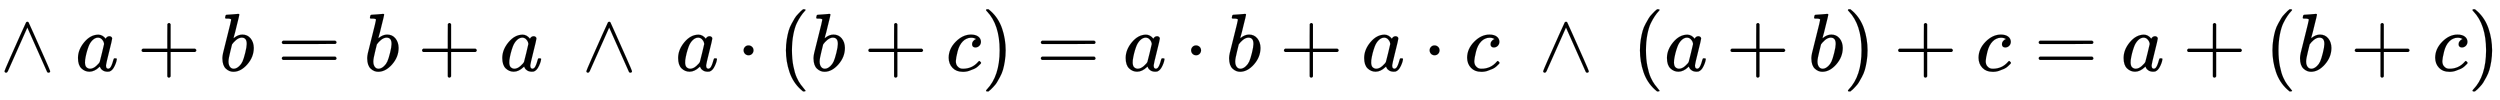 <svg xmlns:xlink="http://www.w3.org/1999/xlink" width="70.724ex" height="2.843ex" style="vertical-align: -0.838ex;" viewBox="0 -863.1 30450.4 1223.9" role="img" focusable="false" xmlns="http://www.w3.org/2000/svg" aria-labelledby="MathJax-SVG-1-Title">
<title id="MathJax-SVG-1-Title">{\displaystyle \land ~a+b=b+a~\land ~a\cdot (b+c)=a\cdot b+a\cdot c~\land ~(a+b)+c=a+(b+c)}</title>
<defs aria-hidden="true">
<path stroke-width="1" id="E1-MJMAIN-2227" d="M318 591Q325 598 333 598Q344 598 348 591Q349 590 414 445T545 151T611 -4Q609 -22 591 -22Q588 -22 586 -21T581 -20T577 -17T575 -13T572 -9T570 -4L333 528L96 -4Q87 -20 80 -21Q78 -22 75 -22Q57 -22 55 -4Q55 2 120 150T251 444T318 591Z"></path>
<path stroke-width="1" id="E1-MJMATHI-61" d="M33 157Q33 258 109 349T280 441Q331 441 370 392Q386 422 416 422Q429 422 439 414T449 394Q449 381 412 234T374 68Q374 43 381 35T402 26Q411 27 422 35Q443 55 463 131Q469 151 473 152Q475 153 483 153H487Q506 153 506 144Q506 138 501 117T481 63T449 13Q436 0 417 -8Q409 -10 393 -10Q359 -10 336 5T306 36L300 51Q299 52 296 50Q294 48 292 46Q233 -10 172 -10Q117 -10 75 30T33 157ZM351 328Q351 334 346 350T323 385T277 405Q242 405 210 374T160 293Q131 214 119 129Q119 126 119 118T118 106Q118 61 136 44T179 26Q217 26 254 59T298 110Q300 114 325 217T351 328Z"></path>
<path stroke-width="1" id="E1-MJMAIN-2B" d="M56 237T56 250T70 270H369V420L370 570Q380 583 389 583Q402 583 409 568V270H707Q722 262 722 250T707 230H409V-68Q401 -82 391 -82H389H387Q375 -82 369 -68V230H70Q56 237 56 250Z"></path>
<path stroke-width="1" id="E1-MJMATHI-62" d="M73 647Q73 657 77 670T89 683Q90 683 161 688T234 694Q246 694 246 685T212 542Q204 508 195 472T180 418L176 399Q176 396 182 402Q231 442 283 442Q345 442 383 396T422 280Q422 169 343 79T173 -11Q123 -11 82 27T40 150V159Q40 180 48 217T97 414Q147 611 147 623T109 637Q104 637 101 637H96Q86 637 83 637T76 640T73 647ZM336 325V331Q336 405 275 405Q258 405 240 397T207 376T181 352T163 330L157 322L136 236Q114 150 114 114Q114 66 138 42Q154 26 178 26Q211 26 245 58Q270 81 285 114T318 219Q336 291 336 325Z"></path>
<path stroke-width="1" id="E1-MJMAIN-3D" d="M56 347Q56 360 70 367H707Q722 359 722 347Q722 336 708 328L390 327H72Q56 332 56 347ZM56 153Q56 168 72 173H708Q722 163 722 153Q722 140 707 133H70Q56 140 56 153Z"></path>
<path stroke-width="1" id="E1-MJMAIN-22C5" d="M78 250Q78 274 95 292T138 310Q162 310 180 294T199 251Q199 226 182 208T139 190T96 207T78 250Z"></path>
<path stroke-width="1" id="E1-MJMAIN-28" d="M94 250Q94 319 104 381T127 488T164 576T202 643T244 695T277 729T302 750H315H319Q333 750 333 741Q333 738 316 720T275 667T226 581T184 443T167 250T184 58T225 -81T274 -167T316 -220T333 -241Q333 -250 318 -250H315H302L274 -226Q180 -141 137 -14T94 250Z"></path>
<path stroke-width="1" id="E1-MJMATHI-63" d="M34 159Q34 268 120 355T306 442Q362 442 394 418T427 355Q427 326 408 306T360 285Q341 285 330 295T319 325T330 359T352 380T366 386H367Q367 388 361 392T340 400T306 404Q276 404 249 390Q228 381 206 359Q162 315 142 235T121 119Q121 73 147 50Q169 26 205 26H209Q321 26 394 111Q403 121 406 121Q410 121 419 112T429 98T420 83T391 55T346 25T282 0T202 -11Q127 -11 81 37T34 159Z"></path>
<path stroke-width="1" id="E1-MJMAIN-29" d="M60 749L64 750Q69 750 74 750H86L114 726Q208 641 251 514T294 250Q294 182 284 119T261 12T224 -76T186 -143T145 -194T113 -227T90 -246Q87 -249 86 -250H74Q66 -250 63 -250T58 -247T55 -238Q56 -237 66 -225Q221 -64 221 250T66 725Q56 737 55 738Q55 746 60 749Z"></path>
</defs>
<g stroke="currentColor" fill="currentColor" stroke-width="0" transform="matrix(1 0 0 -1 0 0)" aria-hidden="true">
 <use xlink:href="#E1-MJMAIN-2227" x="0" y="0"></use>
 <use xlink:href="#E1-MJMATHI-61" x="917" y="0"></use>
 <use xlink:href="#E1-MJMAIN-2B" x="1669" y="0"></use>
 <use xlink:href="#E1-MJMATHI-62" x="2669" y="0"></use>
 <use xlink:href="#E1-MJMAIN-3D" x="3377" y="0"></use>
 <use xlink:href="#E1-MJMATHI-62" x="4433" y="0"></use>
 <use xlink:href="#E1-MJMAIN-2B" x="5085" y="0"></use>
 <use xlink:href="#E1-MJMATHI-61" x="6085" y="0"></use>
 <use xlink:href="#E1-MJMAIN-2227" x="7087" y="0"></use>
 <use xlink:href="#E1-MJMATHI-61" x="8227" y="0"></use>
 <use xlink:href="#E1-MJMAIN-22C5" x="8979" y="0"></use>
 <use xlink:href="#E1-MJMAIN-28" x="9479" y="0"></use>
 <use xlink:href="#E1-MJMATHI-62" x="9869" y="0"></use>
 <use xlink:href="#E1-MJMAIN-2B" x="10521" y="0"></use>
 <use xlink:href="#E1-MJMATHI-63" x="11521" y="0"></use>
 <use xlink:href="#E1-MJMAIN-29" x="11955" y="0"></use>
 <use xlink:href="#E1-MJMAIN-3D" x="12622" y="0"></use>
 <use xlink:href="#E1-MJMATHI-61" x="13678" y="0"></use>
 <use xlink:href="#E1-MJMAIN-22C5" x="14430" y="0"></use>
 <use xlink:href="#E1-MJMATHI-62" x="14931" y="0"></use>
 <use xlink:href="#E1-MJMAIN-2B" x="15583" y="0"></use>
 <use xlink:href="#E1-MJMATHI-61" x="16583" y="0"></use>
 <use xlink:href="#E1-MJMAIN-22C5" x="17335" y="0"></use>
 <use xlink:href="#E1-MJMATHI-63" x="17836" y="0"></use>
 <use xlink:href="#E1-MJMAIN-2227" x="18741" y="0"></use>
 <use xlink:href="#E1-MJMAIN-28" x="19881" y="0"></use>
 <use xlink:href="#E1-MJMATHI-61" x="20271" y="0"></use>
 <use xlink:href="#E1-MJMAIN-2B" x="21022" y="0"></use>
 <use xlink:href="#E1-MJMATHI-62" x="22023" y="0"></use>
 <use xlink:href="#E1-MJMAIN-29" x="22453" y="0"></use>
 <use xlink:href="#E1-MJMAIN-2B" x="23064" y="0"></use>
 <use xlink:href="#E1-MJMATHI-63" x="24065" y="0"></use>
 <use xlink:href="#E1-MJMAIN-3D" x="24776" y="0"></use>
 <use xlink:href="#E1-MJMATHI-61" x="25833" y="0"></use>
 <use xlink:href="#E1-MJMAIN-2B" x="26584" y="0"></use>
 <use xlink:href="#E1-MJMAIN-28" x="27585" y="0"></use>
 <use xlink:href="#E1-MJMATHI-62" x="27975" y="0"></use>
 <use xlink:href="#E1-MJMAIN-2B" x="28626" y="0"></use>
 <use xlink:href="#E1-MJMATHI-63" x="29627" y="0"></use>
 <use xlink:href="#E1-MJMAIN-29" x="30060" y="0"></use>
</g>
</svg>